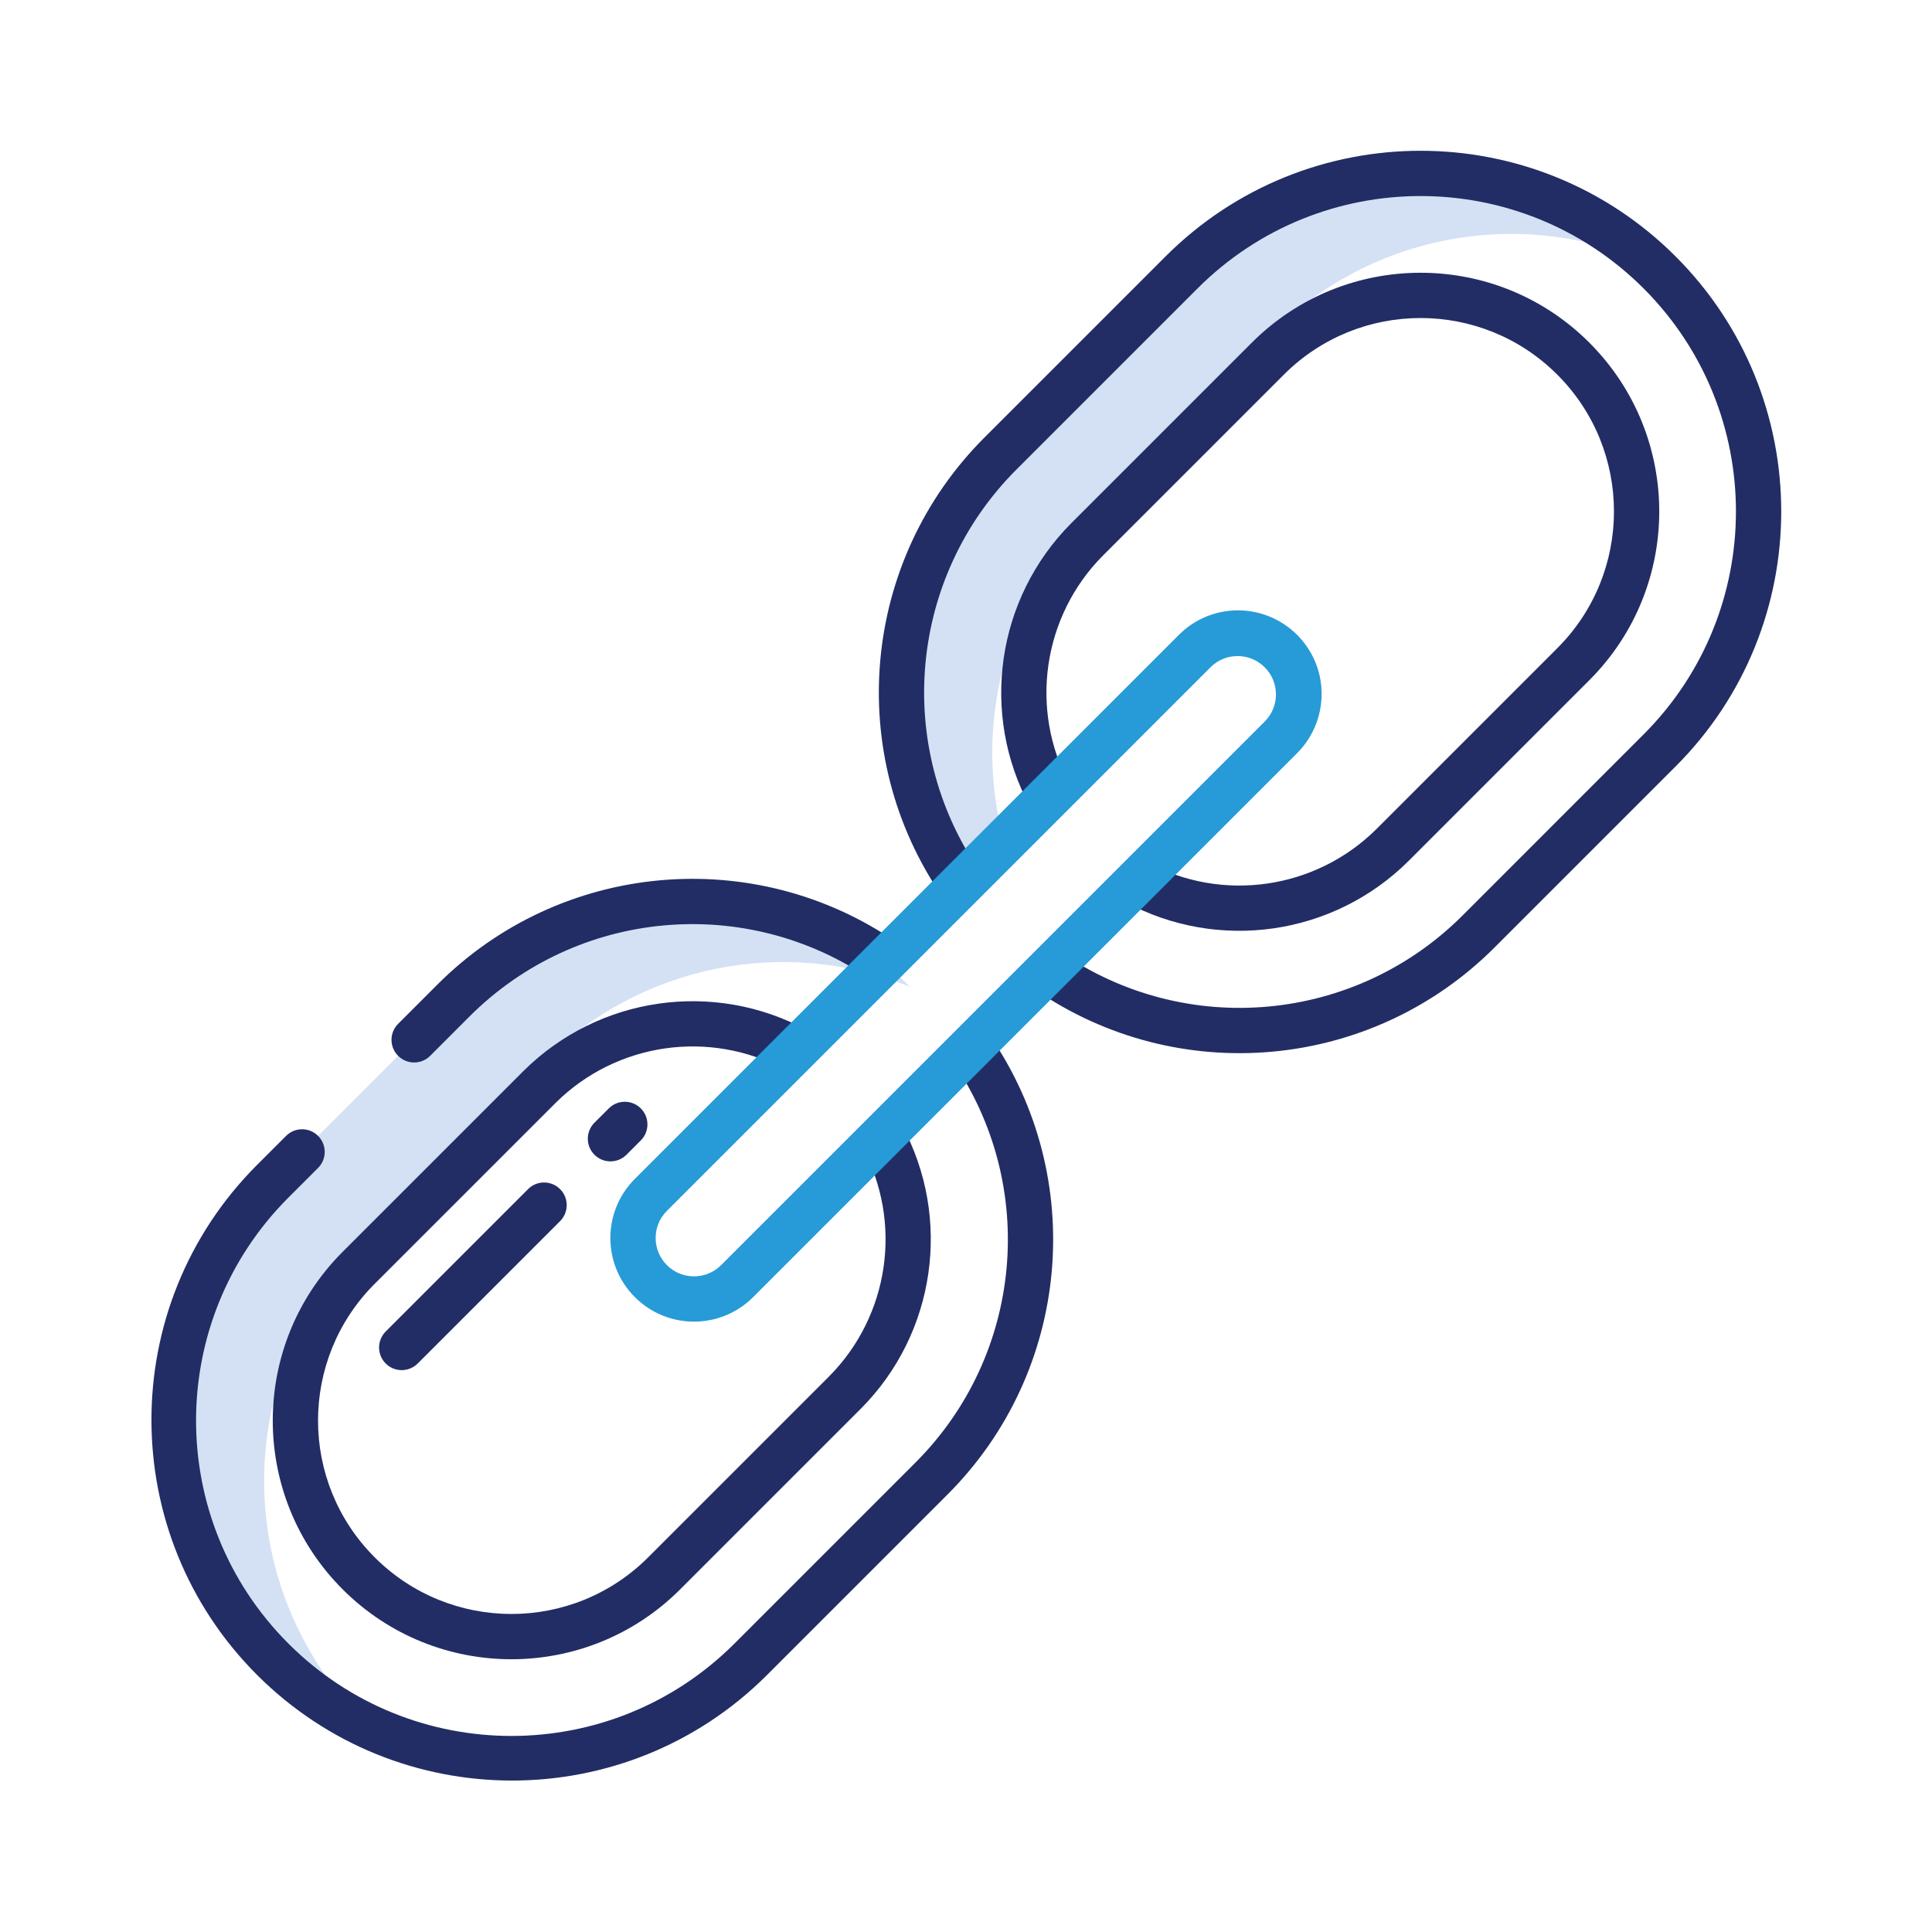 <?xml version="1.0" encoding="UTF-8"?>
<svg xmlns="http://www.w3.org/2000/svg" xmlns:xlink="http://www.w3.org/1999/xlink" viewBox="0,0,256,256" width="256px" height="256px" fill-rule="nonzero">
  <g fill="none" fill-rule="nonzero" stroke="none" stroke-width="1" stroke-linecap="butt" stroke-linejoin="miter" stroke-miterlimit="10" stroke-dasharray="" stroke-dashoffset="0" font-family="none" font-weight="none" font-size="none" text-anchor="none" style="mix-blend-mode: normal">
    <g transform="scale(0.5,0.5)">
      <path d="M120.16,265.16l-47.97,47.97c-20.793,20.775 -30.066,50.432 -24.81,79.352c5.256,28.92 24.371,53.418 51.144,65.548c-0.783,-0.73 -1.57,-1.455 -2.334,-2.218c-34.92,-35.007 -34.92,-91.673 0,-126.68l47.97,-47.97c25.441,-25.384 63.575,-33.136 96.907,-19.7l-6.687,-6.687c-35.605,-24.499 -83.617,-20.134 -114.22,10.385z" fill="#d4e1f4"></path>
      <path d="M313.13,72.19l-47.97,47.97c-30.521,30.602 -34.888,78.613 -10.39,114.22v0l11.338,-11.338c-8.443,-30.999 0.351,-64.146 23.052,-86.882l47.97,-47.97c26.41,-26.341 66.362,-33.595 100.346,-18.218c-35.313,-32.789 -90.225,-31.809 -124.346,2.218z" fill="#d4e1f4"></path>
      <path d="M308.885,67.952l-47.966,47.965c-32.647,32.613 -37.314,83.9 -11.091,121.87l9.873,-6.82c-22.93,-33.203 -18.848,-78.049 9.699,-106.567l47.966,-47.965c32.639,-32.639 85.557,-32.639 118.197,-0.001c32.639,32.639 32.639,85.557 0.001,118.197l-47.963,47.969c-28.517,28.546 -73.362,32.628 -106.564,9.7l-6.82,9.873c37.969,26.228 89.259,21.56 121.869,-11.091l47.966,-47.966c37.325,-37.325 37.324,-97.84 -0.001,-135.165c-37.325,-37.325 -97.84,-37.324 -135.165,0.001z" fill="#222d65"></path>
      <path d="M364.741,219.74c-16.123,15.981 -40.802,19.538 -60.782,8.76l-5.74,10.539c24.655,13.307 55.115,8.916 75.007,-10.814l47.966,-47.966c24.701,-24.701 24.701,-64.75 -0.001,-89.451c-24.701,-24.701 -64.75,-24.701 -89.451,0.001l-47.966,47.965c-19.723,19.896 -24.114,50.35 -10.814,75.007l10.539,-5.74c-10.779,-19.98 -7.222,-44.659 8.76,-60.782l47.966,-47.965c20.015,-20.015 52.465,-20.015 72.481,-0.001c20.015,20.015 20.015,52.465 0.001,72.481z" fill="#222d65"></path>
      <path d="M208.041,283.5l5.74,-10.539c-24.657,-13.301 -55.112,-8.91 -75.007,10.814l-47.966,47.966c-24.701,24.701 -24.701,64.75 0.001,89.451c24.701,24.701 64.75,24.701 89.451,-0.001l47.966,-47.965c19.723,-19.896 24.114,-50.35 10.814,-75.007l-10.539,5.74c10.779,19.98 7.222,44.659 -8.76,60.782l-47.966,47.965c-20.015,20.015 -52.465,20.015 -72.481,0.001c-20.015,-20.015 -20.015,-52.465 -0.001,-72.481l47.966,-47.966c16.124,-15.981 40.802,-19.538 60.782,-8.76z" fill="#222d65"></path>
      <path d="M161.37,293.7l-3.835,3.834c-2.343,2.343 -2.344,6.142 -0.001,8.486c2.343,2.343 6.142,2.344 8.486,0.001l3.834,-3.834c2.311,-2.348 2.296,-6.121 -0.033,-8.451c-2.329,-2.33 -6.102,-2.346 -8.451,-0.035z" fill="#222d65"></path>
      <path d="M140.02,315.055l-37.733,37.732c-1.56,1.506 -2.185,3.737 -1.636,5.835c0.549,2.098 2.187,3.736 4.285,4.285c2.098,0.549 4.329,-0.076 5.835,-1.636l37.729,-37.732c2.274,-2.354 2.241,-6.097 -0.073,-8.411c-2.314,-2.314 -6.057,-2.347 -8.411,-0.073z" fill="#222d65"></path>
      <path d="M105.512,279.811c2.343,2.342 6.141,2.342 8.484,0l10.404,-10.411c28.517,-28.546 73.362,-32.628 106.564,-9.7l6.82,-9.873c-37.97,-26.223 -89.257,-21.556 -121.869,11.091l-10.407,10.407c-2.342,2.343 -2.342,6.141 0,8.484z" fill="#222d65"></path>
      <path d="M262.172,274.213l-9.873,6.82c22.93,33.203 18.848,78.049 -9.699,106.567l-47.966,47.965c-32.639,32.639 -85.557,32.639 -118.197,0.001c-32.639,-32.639 -32.639,-85.557 -0.001,-118.197l7.861,-7.861c2.342,-2.343 2.342,-6.141 0,-8.484v0c-2.343,-2.343 -6.142,-2.343 -8.485,0l-7.861,7.861c-37.158,37.353 -37.079,97.731 0.176,134.987c37.255,37.255 97.634,37.334 134.987,0.176l47.966,-47.965c32.647,-32.613 37.314,-83.9 11.091,-121.87z" fill="#222d65"></path>
      <path d="M328.085,161.754c-5.881,-0.016 -11.524,2.321 -15.671,6.491l-144.169,144.169c-8.654,8.655 -8.654,22.686 0,31.341v0c8.655,8.654 22.686,8.654 31.341,0l144.169,-144.169c6.339,-6.338 8.235,-15.87 4.805,-24.151c-3.43,-8.281 -11.511,-13.681 -20.475,-13.681zM335.271,191.102l-144.171,144.169c-3.97,3.967 -10.402,3.967 -14.372,0v0c-3.967,-3.97 -3.967,-10.402 0,-14.372l144.172,-144.17c3.985,-3.866 10.336,-3.818 14.263,0.108c3.926,3.926 3.975,10.277 0.108,14.263z" fill="#269bd7"></path>
    </g>
  </g>
</svg>
